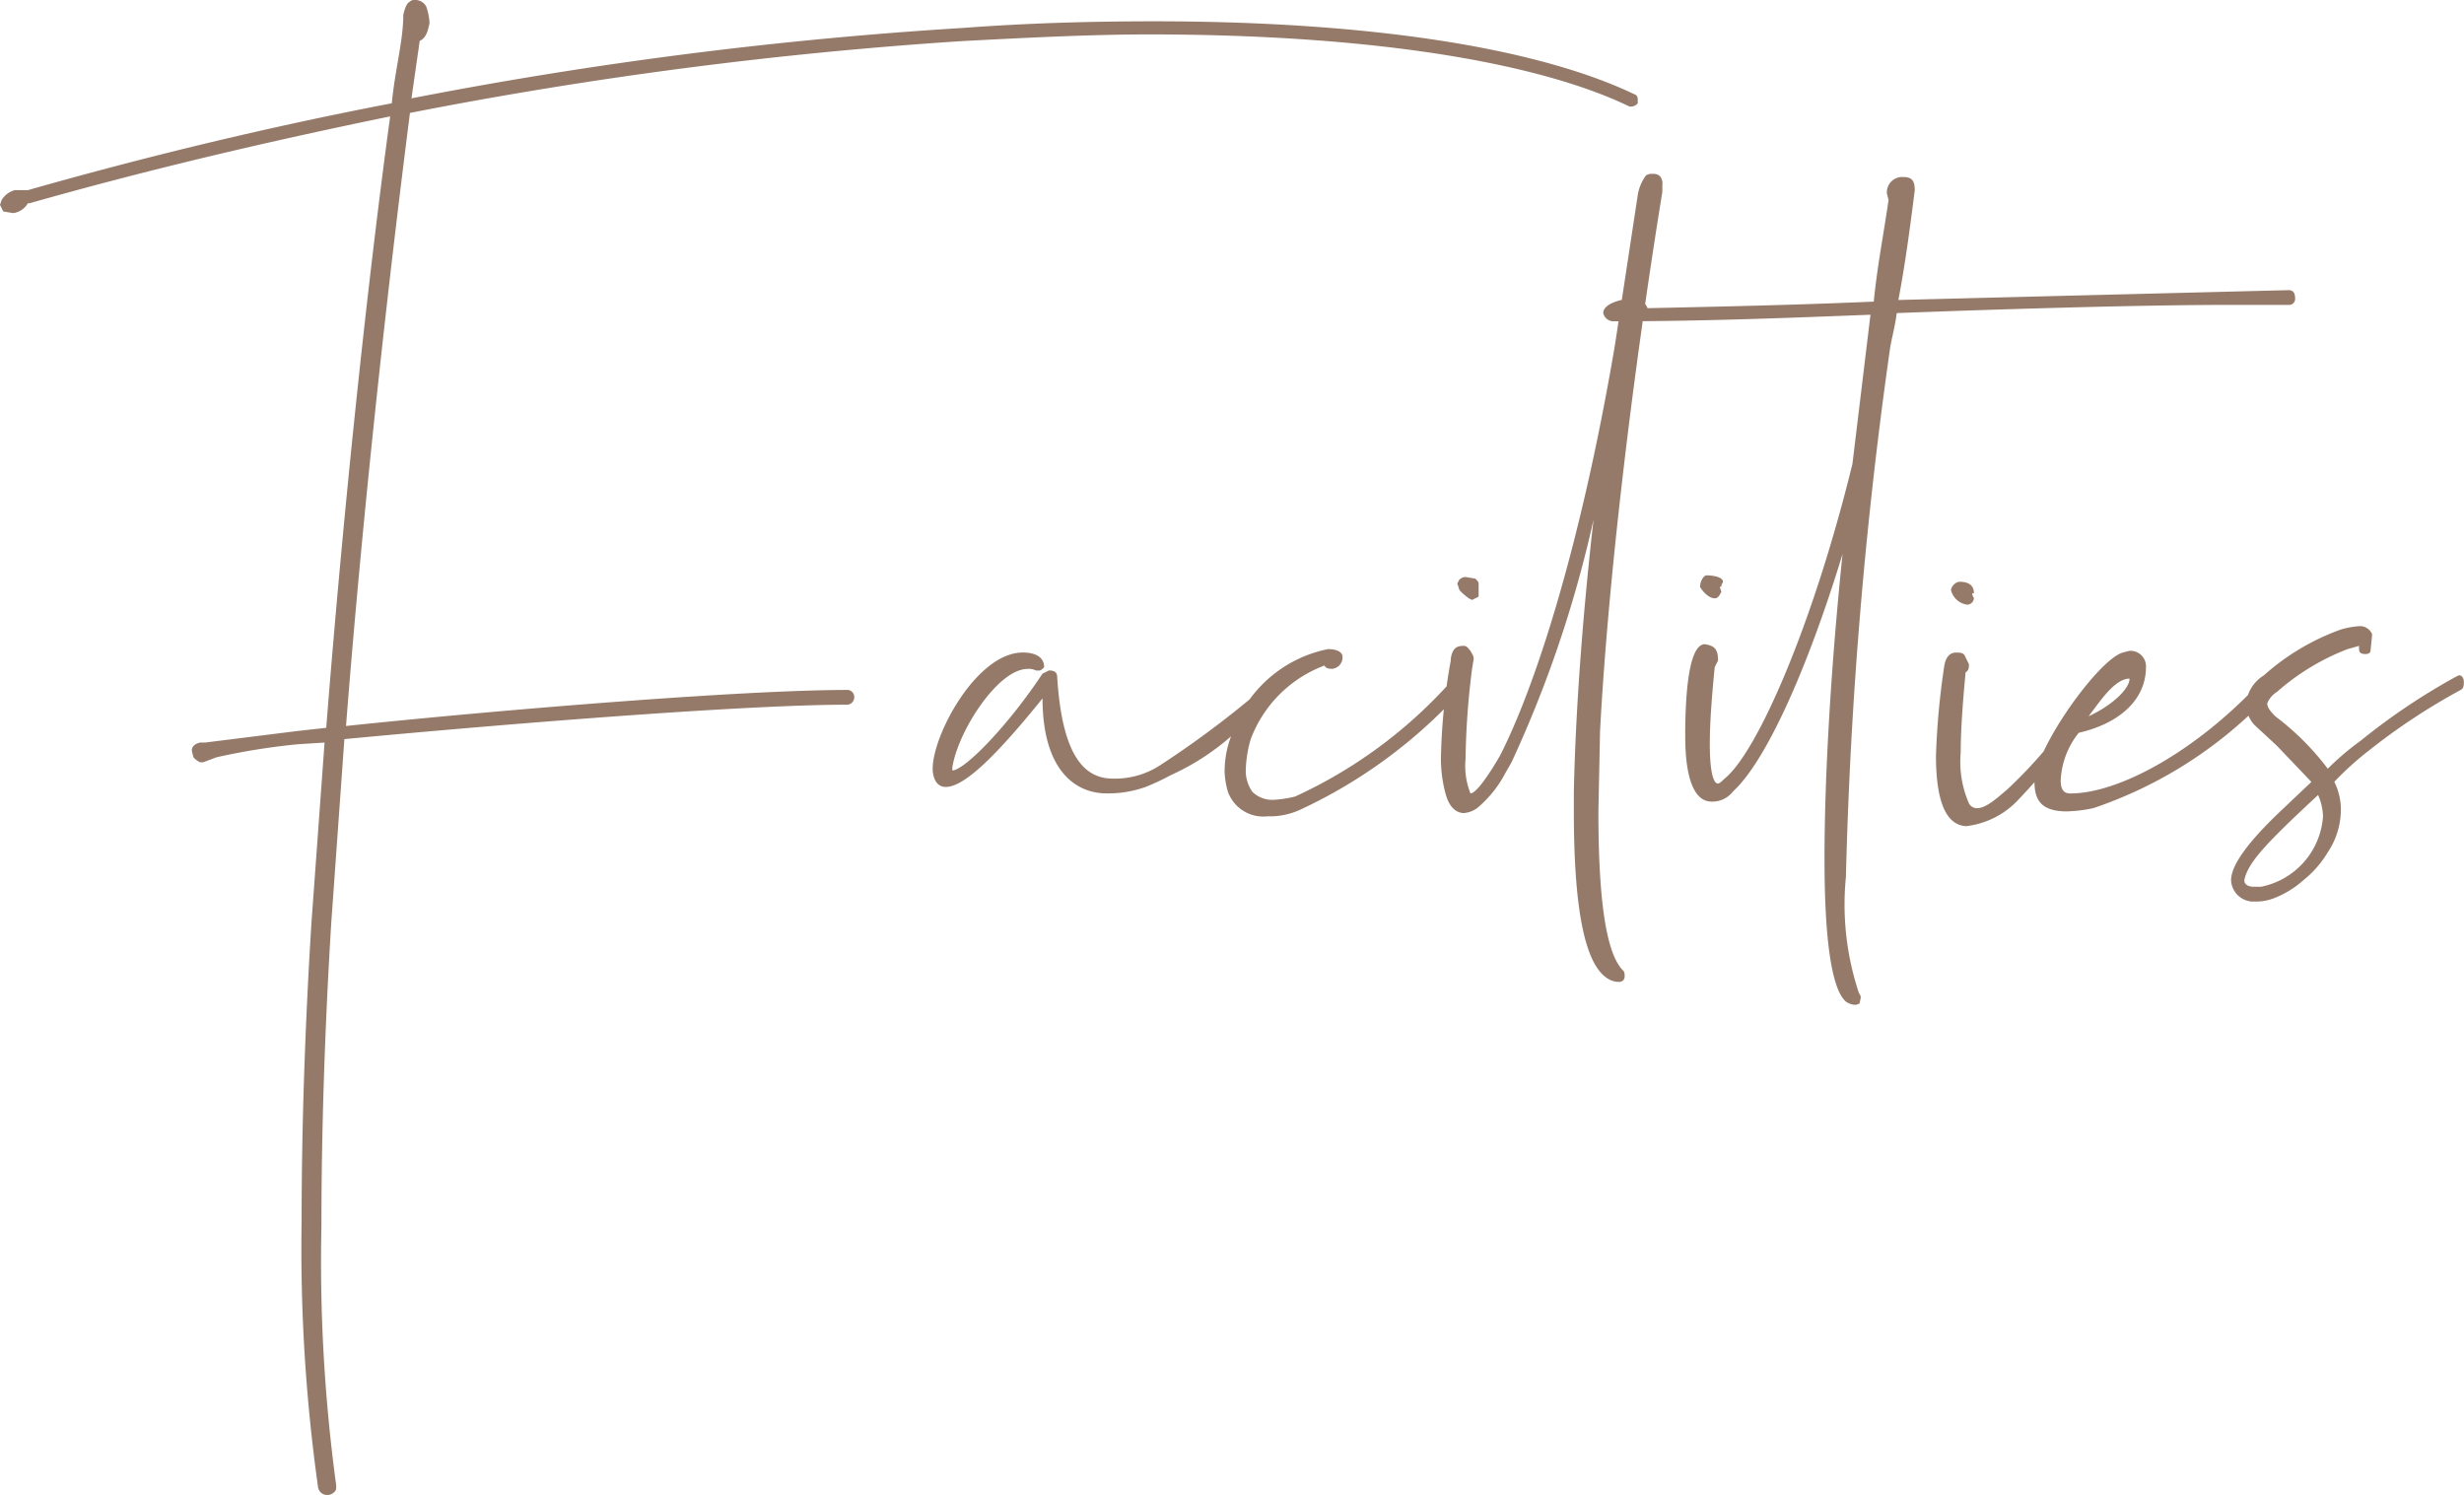 <svg xmlns="http://www.w3.org/2000/svg" width="70.641" height="42.864" viewBox="0 0 70.641 42.864">
  <path id="facilities" d="M-25.8,12.126c.094,0,.235-.094.235-.188v-.094a47.568,47.568,0,0,1-.423-7.426c0-2.679.094-5.64.282-8.7l.376-5.264c4.465-.423,11.421-.987,14.429-.987a.215.215,0,0,0,.188-.235.2.2,0,0,0-.188-.188c-3.008,0-9.917.564-14.382,1.034.517-6.627,1.269-13.16,1.833-17.578A124.041,124.041,0,0,1-7.567-29.563c1.833-.094,3.619-.188,5.311-.188,6.157,0,11.045.752,13.771,2.068h.047a.244.244,0,0,0,.188-.094v-.094a.173.173,0,0,0-.047-.141c-2.82-1.363-7.661-2.115-13.818-2.115-1.739,0-3.572.047-5.452.188a121.8,121.8,0,0,0-15.839,2.021l.235-1.645c.188-.094.235-.282.282-.517a1.67,1.67,0,0,0-.094-.47.355.355,0,0,0-.329-.188.173.173,0,0,0-.141.047c-.094.047-.141.188-.188.376,0,.752-.235,1.551-.329,2.538-3.431.658-6.956,1.5-10.434,2.491h-.376a.639.639,0,0,0-.376.282l-.047.141.094.188.282.047a.568.568,0,0,0,.423-.282h.047c3.478-.987,6.909-1.786,10.34-2.491-.611,4.465-1.316,10.951-1.833,17.531l-.846.094-2.632.329h-.141c-.188.047-.235.141-.235.235l.047.188.047.047a.582.582,0,0,0,.141.094h.094L-29-9.024a19.016,19.016,0,0,1,2.35-.376l.752-.047-.376,5.17c-.188,3.008-.282,5.922-.282,8.554a49.06,49.06,0,0,0,.47,7.614A.263.263,0,0,0-25.8,12.126ZM-3.478-7.99A3.16,3.16,0,0,0-2.35-8.178a6.621,6.621,0,0,0,.7-.329A6.944,6.944,0,0,0,1.41-11.186a.1.1,0,0,0-.094-.094,27.512,27.512,0,0,1-3.2,2.444,2.382,2.382,0,0,1-1.41.423c-.8,0-1.457-.611-1.6-2.914,0-.141-.094-.188-.235-.188l-.188.094C-6.345-9.87-7.567-8.648-7.9-8.648v-.094a2.913,2.913,0,0,1,.141-.517c.329-.94,1.269-2.3,2.021-2.3a.424.424,0,0,1,.235.047h.094c.047,0,.094-.047.141-.094,0-.282-.235-.423-.611-.423-1.316,0-2.585,2.35-2.585,3.337,0,.141.047.517.376.517.517,0,1.41-.846,2.773-2.538C-5.311-8.648-4.371-7.99-3.478-7.99Zm6.345-4.136A3.662,3.662,0,0,0,.094-9.635,2.842,2.842,0,0,0-.094-8.6,2.359,2.359,0,0,0,0-8.037a1.077,1.077,0,0,0,1.128.705h.141a2.109,2.109,0,0,0,.8-.188,14.4,14.4,0,0,0,4.559-3.337A.173.173,0,0,0,6.674-11a.173.173,0,0,0-.047-.141c-.047-.047-.094-.094-.141-.094s-.094.047-.141.094A13.559,13.559,0,0,1,1.927-7.9a3.235,3.235,0,0,1-.611.094A.812.812,0,0,1,.7-8.037a1.046,1.046,0,0,1-.188-.611,3.472,3.472,0,0,1,.141-.893,3.61,3.61,0,0,1,2.115-2.115c.047.094.141.094.235.094a.356.356,0,0,0,.188-.094.356.356,0,0,0,.094-.188v-.094c-.047-.188-.376-.188-.376-.188Zm8.366,9.541a.15.15,0,0,0,.141-.141c0-.094,0-.141-.047-.188-.517-.517-.705-2.209-.705-4.559l.047-2.3c.235-4.418.94-10.246,1.786-15.463v-.188a.352.352,0,0,0-.047-.235.244.244,0,0,0-.188-.094h-.047a.283.283,0,0,0-.188.047,1.27,1.27,0,0,0-.235.564l-.658,4.324C10.1-14.993,8.789-11,7.8-9.071c0,0-.611,1.081-.846,1.081a2.132,2.132,0,0,1-.141-.987A22.522,22.522,0,0,1,7-11.562l.047-.282c0-.094-.047-.141-.094-.235-.047-.047-.094-.141-.188-.141-.188,0-.329.047-.376.376v.047A17.262,17.262,0,0,0,6.11-9.118a3.8,3.8,0,0,0,.141,1.175c.094.329.282.517.517.517a.75.75,0,0,0,.376-.141,3.258,3.258,0,0,0,.8-.987l.188-.329a33.954,33.954,0,0,0,2.35-6.956c-.329,2.914-.517,5.593-.564,7.8v.564c0,2.867.329,4.747,1.222,4.888ZM7-13.536l.188-.094v-.376c0-.047-.047-.094-.094-.141l-.282-.047a.244.244,0,0,0-.188.094l-.047.094.047.141q0,.07.282.282ZM18-1.927c.141-.047.094,0,.141-.188a.173.173,0,0,0-.047-.141,8.023,8.023,0,0,1-.376-3.337,130.228,130.228,0,0,1,1.269-15.181c.047-.282.141-.611.188-.987,0,0,5.969-.235,9.541-.235h1.692a.172.172,0,0,0,.188-.188c0-.141-.047-.235-.188-.235l-11.186.282c.188-.987.329-2.021.47-3.149,0-.282-.094-.376-.329-.376a.439.439,0,0,0-.47.47l.047.188c-.141.987-.329,1.927-.423,2.914-2.162.094-4.277.141-6.486.188a.447.447,0,0,0-.47-.282c-.423.047-.8.188-.8.423a.3.3,0,0,0,.282.235c2.585,0,4.935-.094,7.379-.188l-.517,4.277c-1.128,4.606-2.726,8.272-3.666,9.024-.047.047-.141.141-.188.141-.141,0-.235-.376-.235-1.128,0-.564.047-1.269.141-2.209l.094-.188c0-.329-.094-.423-.376-.47-.517,0-.564,1.786-.564,2.632,0,1.269.282,1.88.752,1.88a.74.74,0,0,0,.611-.282l.047-.047c.893-.846,2.068-3.384,3.1-6.768-.329,3.2-.517,6.345-.517,8.742,0,2.209.188,3.713.611,4.089A.5.5,0,0,0,18-1.927ZM13.959-13.583c.094,0,.141-.094.188-.188l-.047-.141c.047,0,.047,0,.047-.047l.047-.094c0-.141-.282-.188-.47-.188-.094,0-.188.188-.188.329C13.583-13.818,13.771-13.583,13.959-13.583ZM21.2-13.4a.2.2,0,0,0,.188-.188l-.047-.094c0-.047,0-.047.047-.047,0-.282-.235-.329-.423-.329a.3.3,0,0,0-.235.235A.552.552,0,0,0,21.2-13.4Zm0,6.345A2.421,2.421,0,0,0,22.654-7.8a23.879,23.879,0,0,0,2.162-2.632l.376-.47.047-.141c0-.141-.094-.188-.141-.188-.094,0-.141.047-.235.094l-.376.47a13.79,13.79,0,0,1-2.115,2.538c-.376.329-.658.564-.893.564a.258.258,0,0,1-.235-.141,2.986,2.986,0,0,1-.235-1.457c0-.564.047-1.316.141-2.3.094-.047.094-.141.094-.235l-.094-.188c-.047-.141-.141-.141-.282-.141s-.282.094-.329.376A21.665,21.665,0,0,0,20.3-9.071C20.3-7.567,20.68-7.05,21.2-7.05ZM24.675-10.2l.141-.188c.282-.376.658-.893,1.034-.893C25.85-11,25.38-10.528,24.675-10.2Zm-.611,2.726a4.114,4.114,0,0,0,.752-.094A12.322,12.322,0,0,0,29.939-10.9L29.986-11c0-.188-.094-.282-.188-.282-.141,0-.141.047-.188.094-1.88,2.021-4.089,3.2-5.452,3.2-.141,0-.282-.047-.282-.376a2.349,2.349,0,0,1,.517-1.363c1.222-.282,1.927-.987,1.927-1.88a.444.444,0,0,0-.47-.47l-.188.047c-.7.188-2.538,2.773-2.538,3.713C23.124-7.755,23.359-7.473,24.064-7.473Zm5.452,2.585a1.39,1.39,0,0,0,.47-.094,2.738,2.738,0,0,0,.846-.517,2.961,2.961,0,0,0,.7-.8,2.207,2.207,0,0,0,.376-1.222,1.79,1.79,0,0,0-.188-.8,8.908,8.908,0,0,1,.987-.893,18.18,18.18,0,0,1,2.632-1.739c.094-.047.094-.141.094-.235s-.047-.188-.141-.188l-.094.047a18.417,18.417,0,0,0-2.726,1.833,7.67,7.67,0,0,0-.94.8,7.6,7.6,0,0,0-1.5-1.5c-.188-.188-.235-.282-.235-.376a.7.7,0,0,1,.282-.329A6.638,6.638,0,0,1,32.1-12.126l.329-.094v.094c0,.094.047.141.188.141.094,0,.141-.047.141-.094l.047-.47a.372.372,0,0,0-.376-.235,2.425,2.425,0,0,0-.517.094A6.721,6.721,0,0,0,29.7-11.374a1.1,1.1,0,0,0-.517.846.976.976,0,0,0,.235.564l.658.611.987,1.034-.893.846q-1.41,1.34-1.41,1.974a.642.642,0,0,0,.611.611Zm.094-.423h-.188c-.141,0-.282-.047-.282-.188.094-.517.7-1.128,2.115-2.444a1.623,1.623,0,0,1,.141.611A2.213,2.213,0,0,1,29.61-5.311Z" transform="translate(35.203 30.738)" fill="#957a69"/>
</svg>
